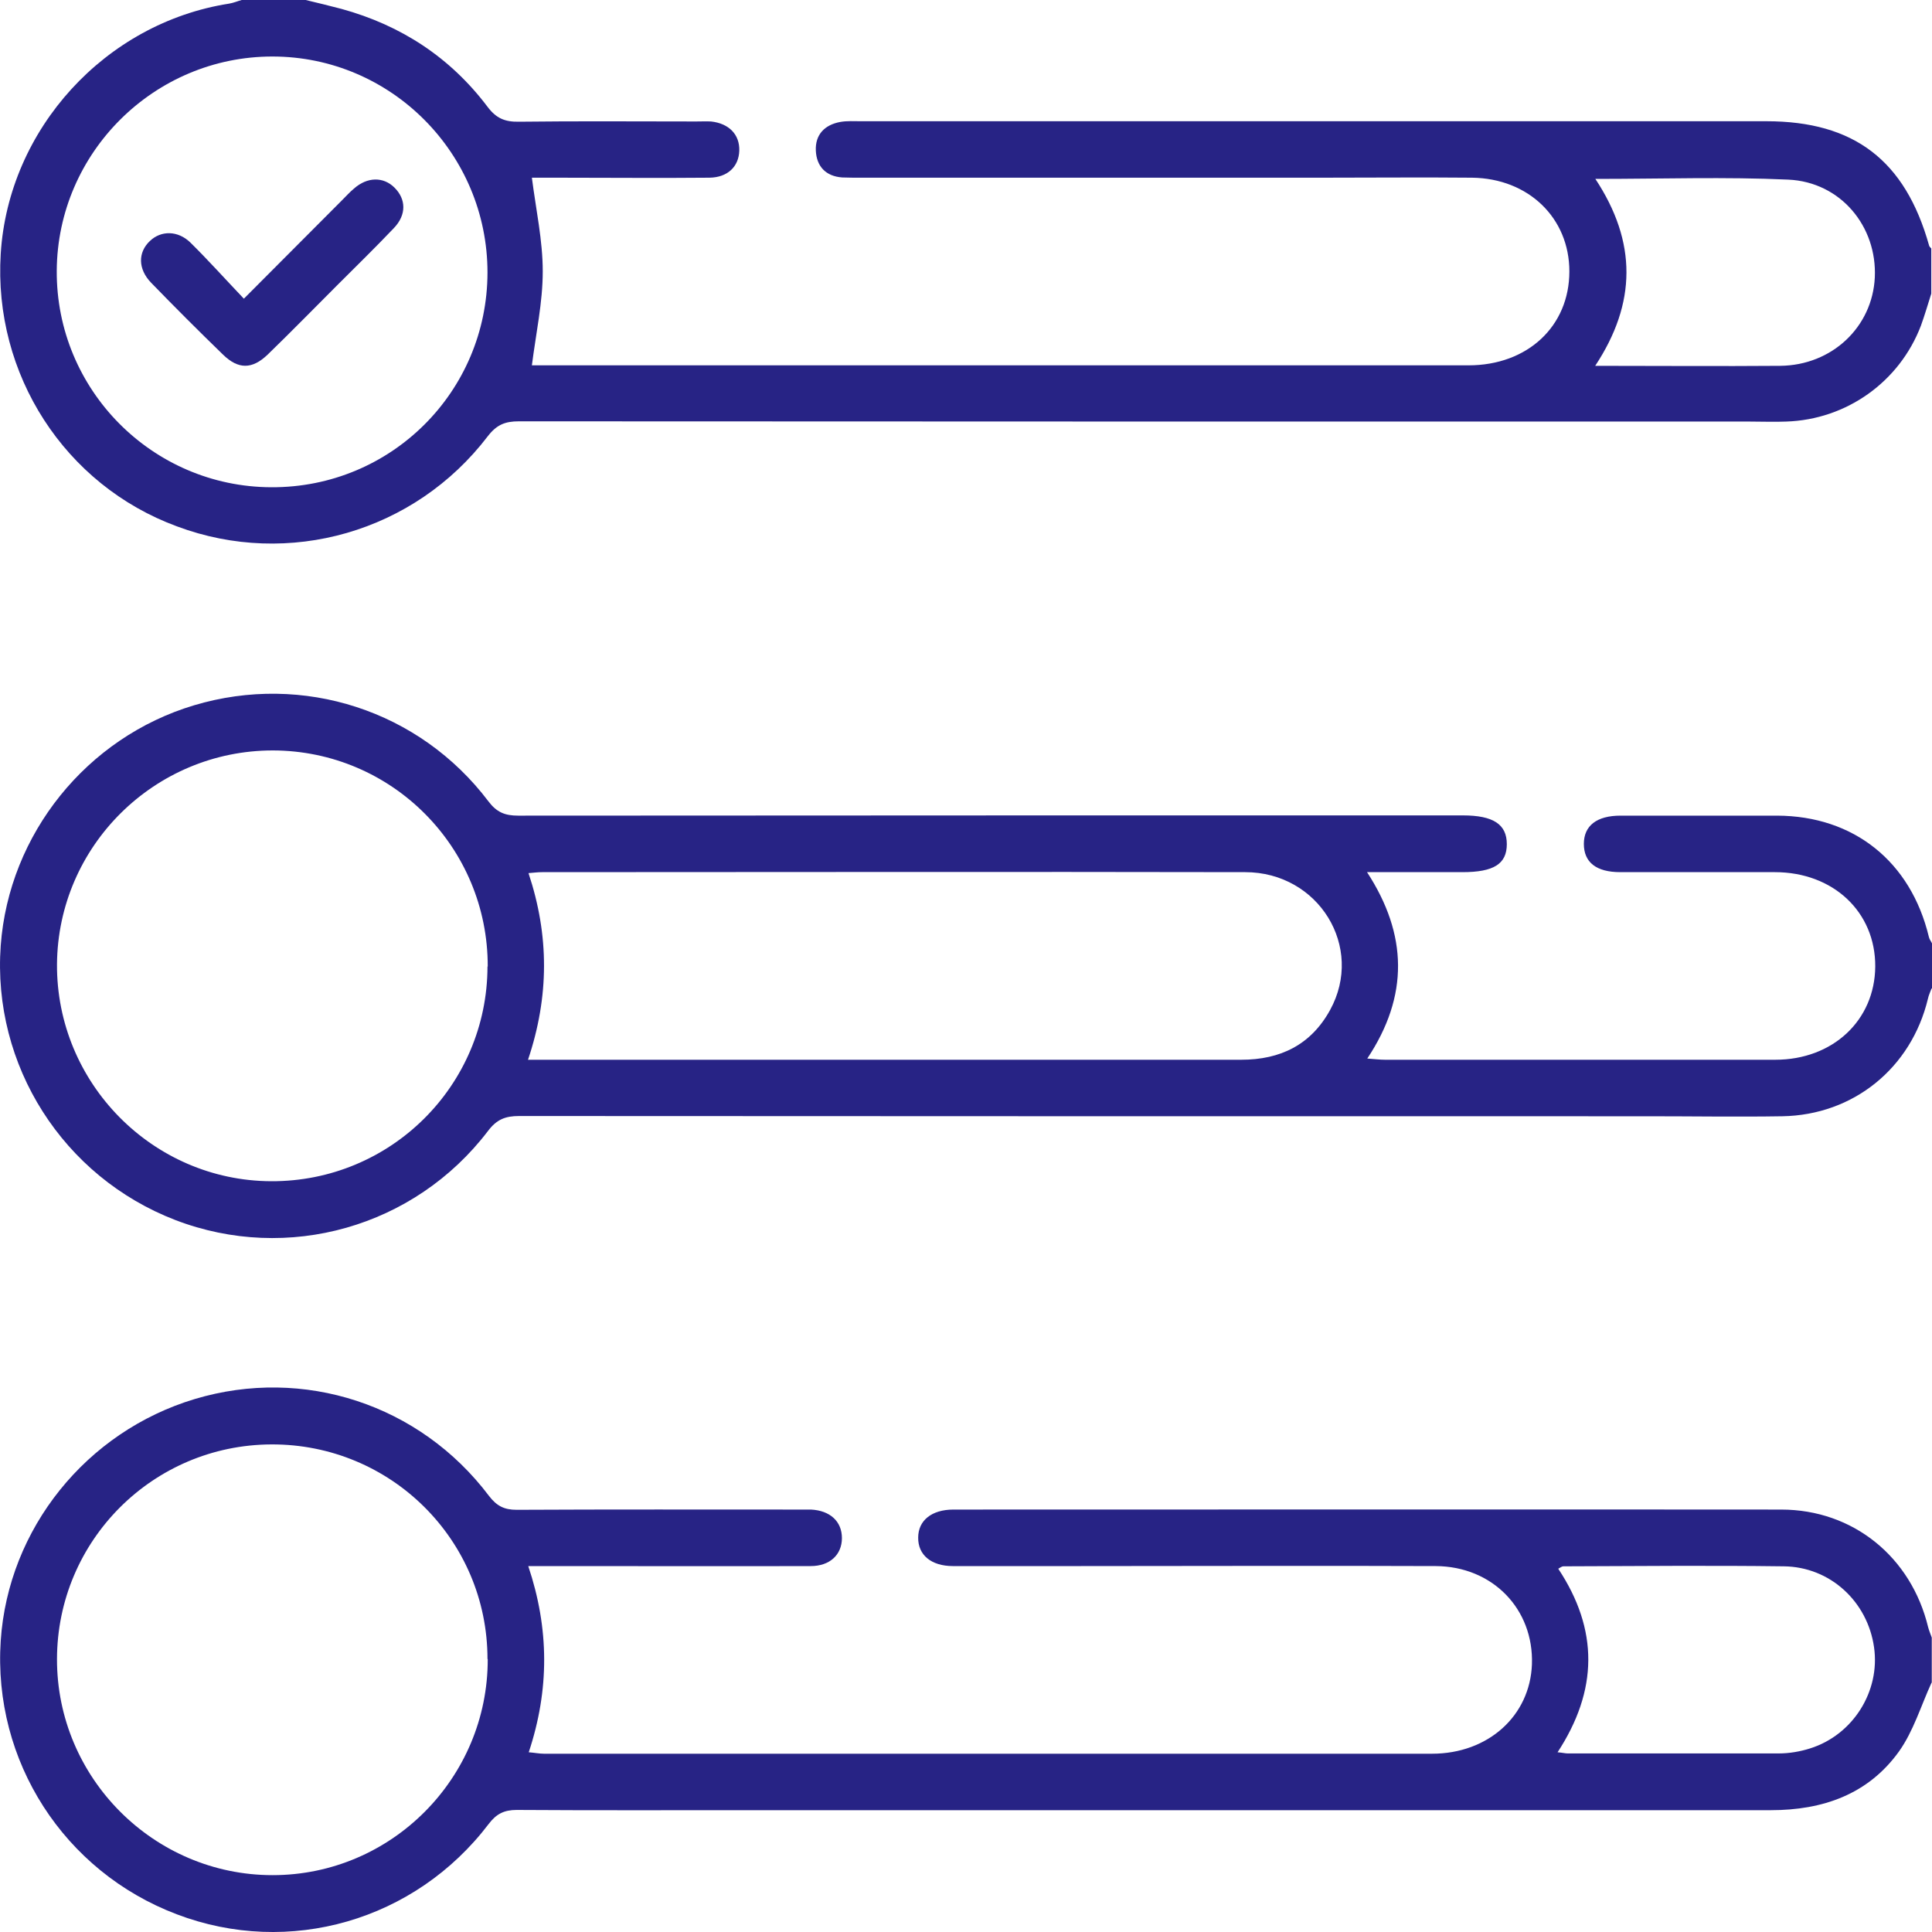 <svg width="40" height="40" viewBox="0 0 40 40" fill="none" xmlns="http://www.w3.org/2000/svg">
<path d="M39.99 34.839C39.77 35.319 39.615 35.844 39.315 36.264C38.675 37.153 37.736 37.478 36.661 37.478C29.593 37.478 22.529 37.478 15.461 37.478C13.872 37.478 12.287 37.483 10.697 37.473C10.438 37.473 10.277 37.553 10.118 37.763C8.593 39.768 5.984 40.518 3.659 39.633C1.325 38.748 -0.15 36.459 0.015 33.969C0.17 31.649 1.785 29.64 4.034 28.965C6.284 28.29 8.693 29.075 10.123 30.97C10.283 31.179 10.438 31.259 10.697 31.259C12.637 31.249 14.576 31.254 16.516 31.254C16.606 31.254 16.696 31.254 16.791 31.254C17.186 31.274 17.431 31.499 17.431 31.844C17.431 32.189 17.181 32.424 16.786 32.424C15.121 32.429 13.457 32.424 11.787 32.424C11.517 32.424 11.247 32.424 10.937 32.424C11.372 33.719 11.377 34.984 10.947 36.279C11.067 36.288 11.167 36.309 11.262 36.309C17.391 36.309 23.519 36.309 29.648 36.309C30.812 36.309 31.677 35.524 31.717 34.459C31.757 33.314 30.902 32.429 29.723 32.424C27.278 32.414 24.829 32.424 22.384 32.424C21.5 32.424 20.615 32.424 19.73 32.424C19.28 32.424 19.005 32.194 19.01 31.834C19.01 31.479 19.29 31.254 19.74 31.254C25.454 31.254 31.167 31.249 36.876 31.254C38.371 31.254 39.57 32.239 39.92 33.689C39.94 33.764 39.97 33.834 39.995 33.904V34.839H39.99ZM10.093 34.349C10.093 31.879 8.088 29.895 5.619 29.905C3.164 29.915 1.185 31.899 1.18 34.349C1.175 36.808 3.184 38.823 5.644 38.823C8.103 38.823 10.103 36.813 10.098 34.349H10.093ZM32.247 36.279C32.357 36.288 32.407 36.303 32.457 36.303C33.912 36.303 35.371 36.303 36.826 36.303C37.046 36.303 37.271 36.264 37.476 36.199C38.366 35.919 38.931 35.014 38.8 34.104C38.666 33.159 37.891 32.439 36.931 32.429C35.411 32.409 33.887 32.424 32.367 32.429C32.337 32.429 32.307 32.454 32.262 32.479C33.097 33.739 33.092 34.994 32.242 36.288L32.247 36.279Z" fill="#272385"/>
<path d="M6.329 0C6.578 0.06 6.828 0.12 7.073 0.185C8.308 0.525 9.323 1.19 10.093 2.21C10.273 2.45 10.453 2.525 10.742 2.52C11.967 2.505 13.192 2.515 14.412 2.515C14.517 2.515 14.621 2.51 14.721 2.515C15.091 2.555 15.316 2.784 15.306 3.119C15.296 3.449 15.066 3.674 14.687 3.679C13.647 3.689 12.602 3.679 11.562 3.679C11.367 3.679 11.177 3.679 11.012 3.679C11.097 4.344 11.237 4.979 11.237 5.619C11.237 6.259 11.097 6.899 11.012 7.564C11.077 7.564 11.192 7.564 11.307 7.564C17.671 7.564 24.039 7.564 30.403 7.564C31.627 7.564 32.492 6.754 32.492 5.619C32.492 4.514 31.647 3.694 30.478 3.679C29.438 3.669 28.393 3.679 27.353 3.679C24.179 3.679 21 3.679 17.826 3.679C17.696 3.679 17.566 3.679 17.436 3.674C17.096 3.649 16.906 3.444 16.891 3.119C16.876 2.789 17.071 2.585 17.396 2.525C17.536 2.5 17.681 2.51 17.826 2.51C24.074 2.51 30.323 2.51 36.571 2.51C38.386 2.51 39.445 3.319 39.94 5.084C39.945 5.109 39.97 5.124 39.985 5.144V6.079C39.915 6.299 39.85 6.524 39.77 6.744C39.325 7.909 38.226 8.688 36.981 8.728C36.736 8.738 36.486 8.728 36.241 8.728C27.743 8.728 19.24 8.728 10.742 8.723C10.457 8.723 10.283 8.793 10.098 9.033C8.583 11.018 5.974 11.763 3.664 10.898C1.34 10.043 -0.14 7.749 0.015 5.254C0.175 2.67 2.18 0.475 4.744 0.075C4.834 0.06 4.914 0.025 5.004 0C5.449 0 5.889 0 6.334 0H6.329ZM5.619 10.088C8.093 10.098 10.088 8.114 10.093 5.644C10.093 3.179 8.098 1.17 5.639 1.17C3.194 1.17 1.19 3.159 1.175 5.604C1.16 8.069 3.154 10.078 5.614 10.088H5.619ZM33.027 3.699C33.897 5.014 33.882 6.279 33.027 7.574C34.342 7.574 35.601 7.584 36.856 7.574C37.931 7.564 38.766 6.769 38.816 5.744C38.865 4.689 38.111 3.769 37.026 3.719C35.721 3.659 34.407 3.704 33.027 3.704V3.699Z" fill="#272385"/>
<path d="M39.99 20.466C39.965 20.536 39.93 20.606 39.915 20.681C39.57 22.111 38.376 23.086 36.901 23.111C35.976 23.126 35.051 23.111 34.132 23.111C26.339 23.111 18.541 23.111 10.747 23.106C10.463 23.106 10.283 23.176 10.103 23.416C8.583 25.41 5.954 26.15 3.634 25.261C1.305 24.366 -0.165 22.056 0.015 19.576C0.185 17.267 1.795 15.267 4.019 14.602C6.274 13.928 8.688 14.707 10.113 16.592C10.283 16.817 10.453 16.887 10.727 16.887C17.246 16.882 23.764 16.882 30.288 16.882C30.917 16.882 31.197 17.067 31.197 17.477C31.197 17.887 30.927 18.057 30.278 18.057C29.643 18.057 29.003 18.057 28.303 18.057C29.143 19.347 29.173 20.616 28.308 21.916C28.453 21.926 28.563 21.941 28.673 21.941C31.367 21.941 34.062 21.941 36.756 21.941C37.946 21.941 38.816 21.126 38.825 20.011C38.831 18.882 37.956 18.057 36.746 18.057C35.681 18.057 34.611 18.057 33.547 18.057C33.047 18.057 32.792 17.852 32.792 17.472C32.792 17.097 33.057 16.887 33.552 16.887C34.632 16.887 35.711 16.887 36.791 16.887C38.381 16.892 39.56 17.837 39.935 19.397C39.945 19.447 39.98 19.486 40 19.532V20.466H39.99ZM10.937 21.941C12.022 21.941 13.047 21.941 14.072 21.941C17.946 21.941 21.825 21.941 25.699 21.941C26.509 21.941 27.143 21.631 27.538 20.911C28.253 19.611 27.303 18.057 25.779 18.057C20.93 18.047 16.076 18.057 11.227 18.057C11.142 18.057 11.057 18.067 10.942 18.077C11.372 19.367 11.372 20.631 10.932 21.941H10.937ZM10.098 20.011C10.103 17.542 8.113 15.542 5.649 15.537C3.199 15.537 1.2 17.517 1.18 19.962C1.165 22.421 3.159 24.446 5.614 24.456C8.083 24.466 10.088 22.481 10.093 20.011H10.098Z" fill="#272385"/>
<path d="M5.054 6.179C5.779 5.454 6.428 4.799 7.078 4.149C7.163 4.064 7.238 3.98 7.328 3.905C7.603 3.66 7.938 3.655 8.168 3.885C8.408 4.124 8.418 4.444 8.158 4.719C7.773 5.124 7.373 5.514 6.978 5.909C6.498 6.389 6.029 6.869 5.539 7.344C5.219 7.649 4.934 7.649 4.619 7.344C4.114 6.854 3.619 6.359 3.129 5.854C2.854 5.569 2.854 5.224 3.104 4.989C3.334 4.769 3.684 4.769 3.944 5.024C4.314 5.389 4.659 5.774 5.049 6.184L5.054 6.179Z" fill="#272385"/>
</svg>
